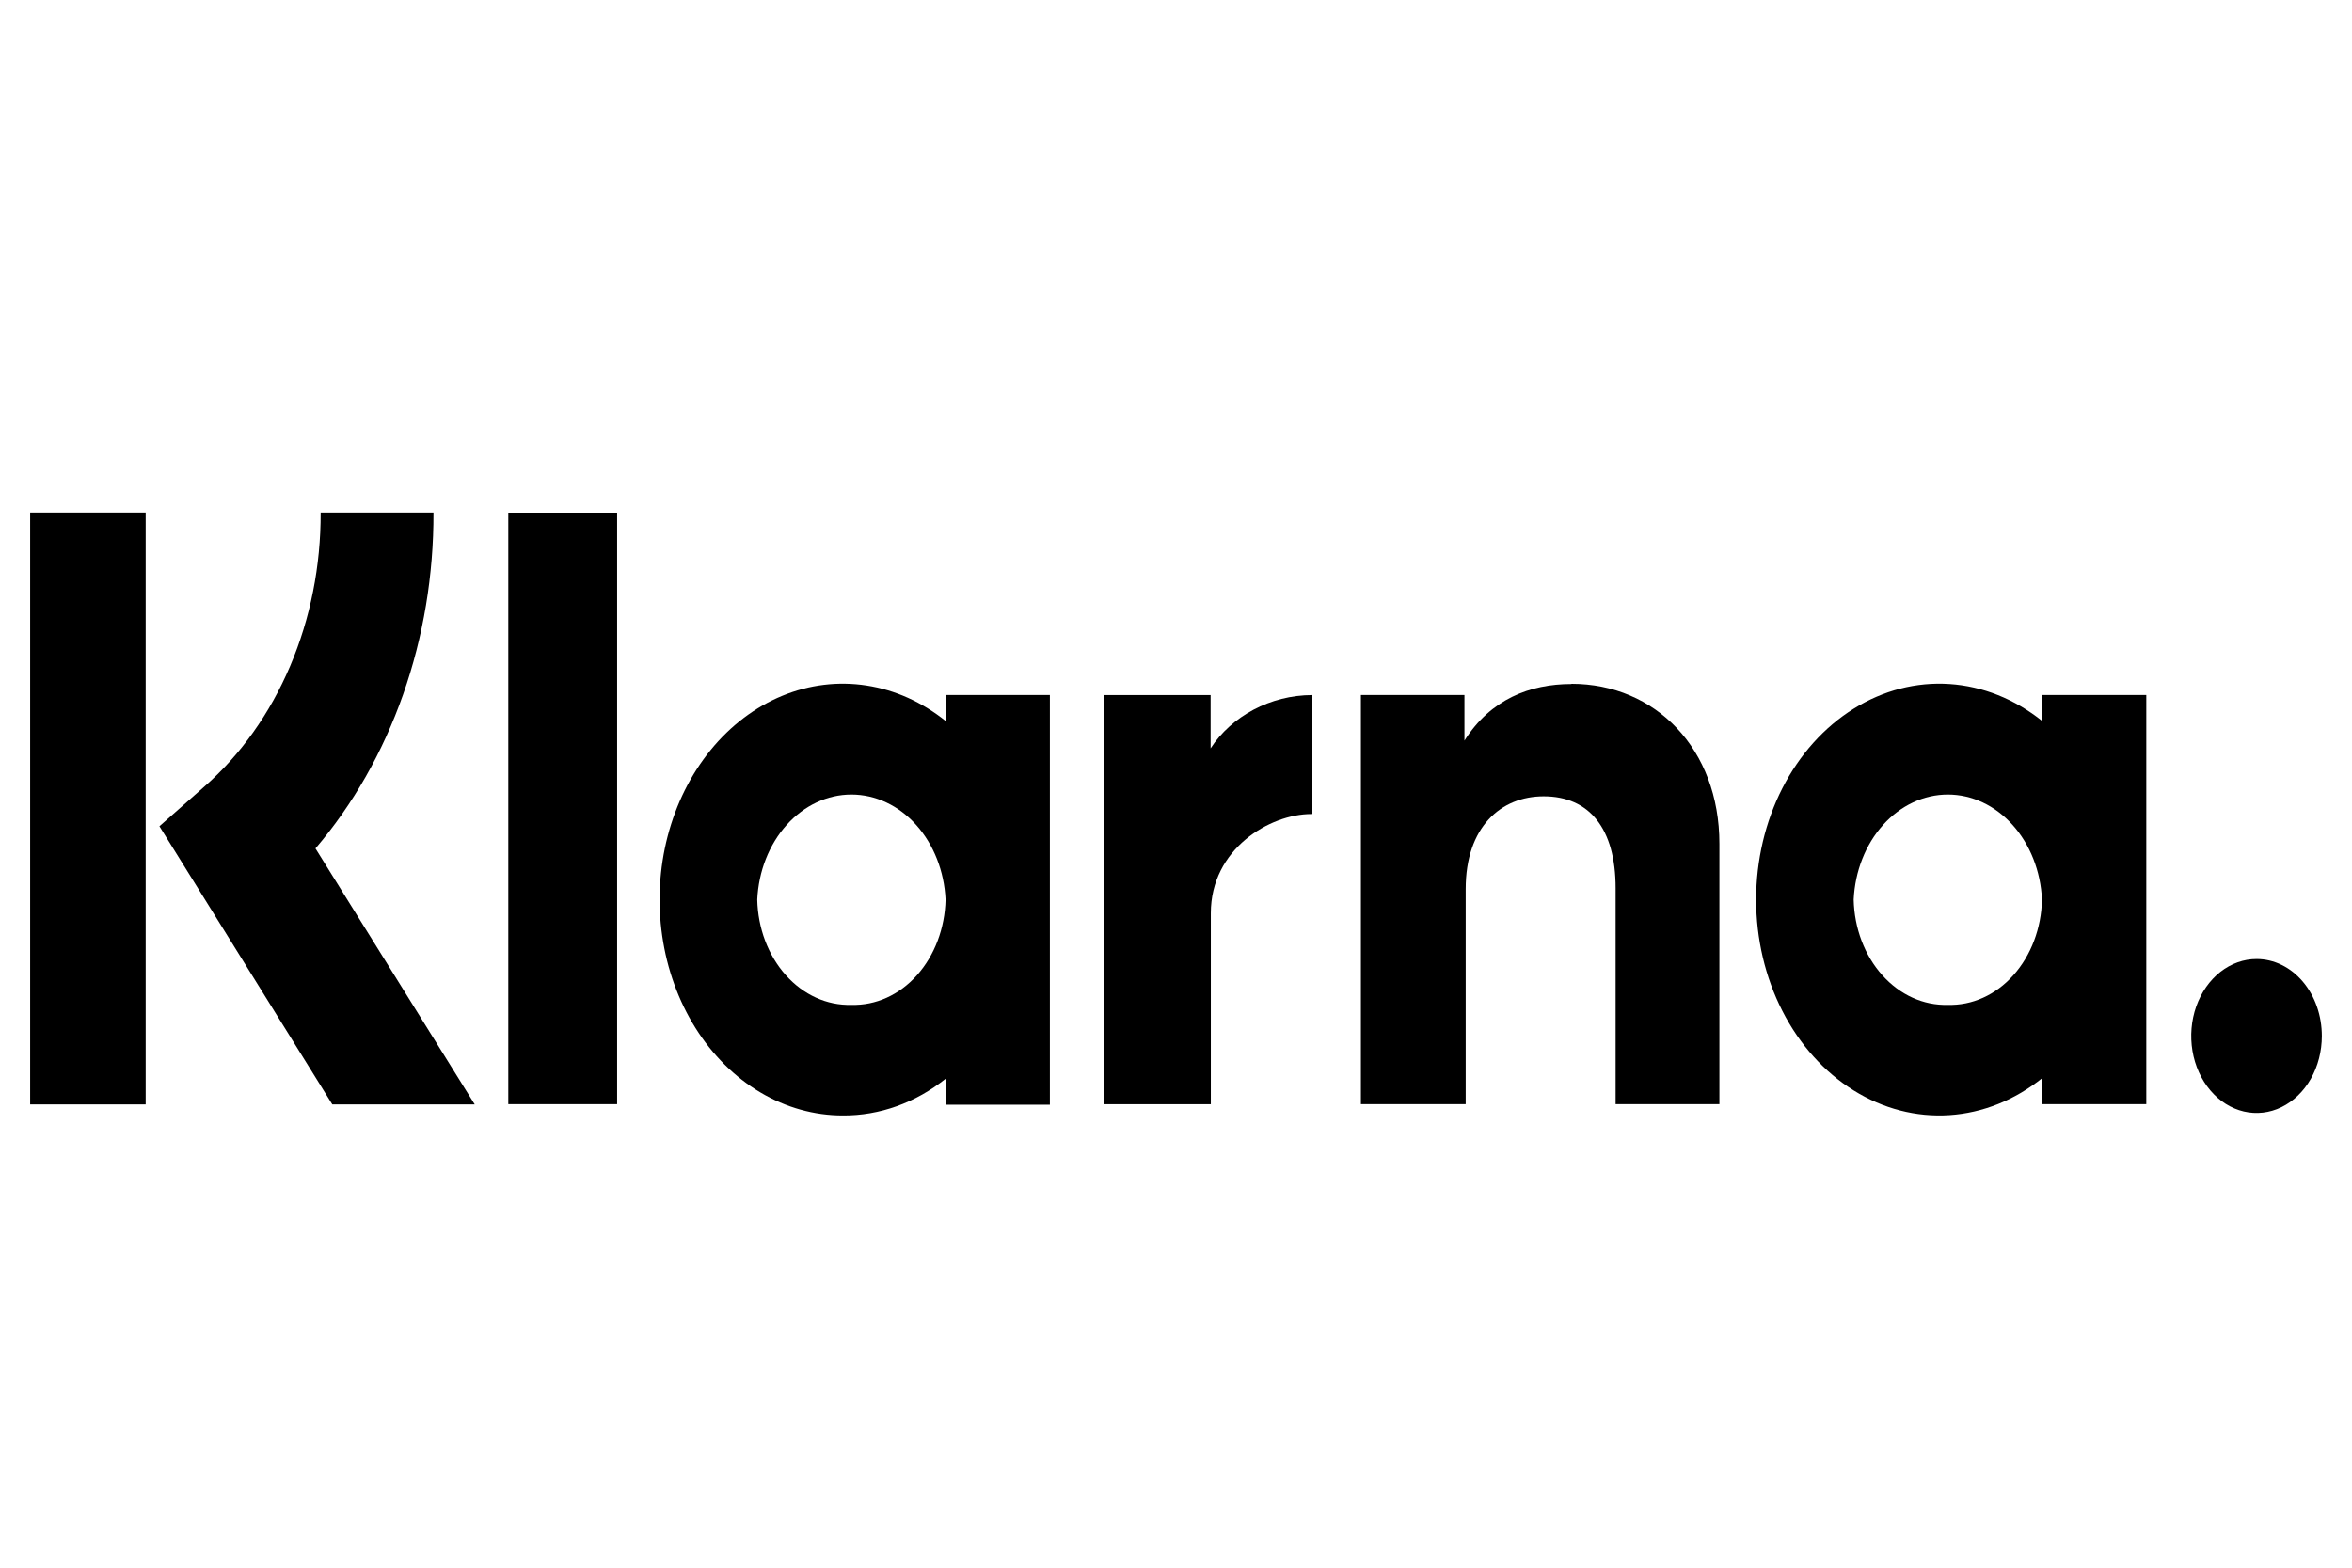 <svg xmlns="http://www.w3.org/2000/svg" width="78" height="52" viewBox="0 0 78 52" fill="none"><g clip-path="url(#clip0_528_19394)"><path d="M14.376 17H10.634C10.64 18.768 10.294 20.513 9.622 22.093C8.95 23.674 7.973 25.046 6.768 26.099L5.287 27.406L11.02 36.632H15.743L10.462 28.142C11.709 26.683 12.697 24.947 13.369 23.035C14.041 21.122 14.383 19.07 14.376 17Z" fill="black"></path><path d="M1 36.632H4.831V17H1V36.632Z" fill="black"></path><path d="M16.857 36.625H20.466V17.004H16.857V36.625Z" fill="black"></path><path d="M52.114 22.689C50.738 22.689 49.435 23.192 48.566 24.567V23.053H45.132V36.625H48.607V29.49C48.607 27.424 49.779 26.414 51.193 26.414C52.709 26.414 53.579 27.481 53.579 29.46V36.625H57.021V27.988C57.021 24.83 54.891 22.682 52.114 22.682V22.689Z" fill="black"></path><path d="M28.234 33.331C27.427 33.355 26.645 33.001 26.06 32.346C25.475 31.692 25.134 30.79 25.113 29.839C25.157 28.898 25.505 28.012 26.086 27.364C26.666 26.716 27.436 26.355 28.235 26.355C29.035 26.355 29.804 26.716 30.385 27.364C30.965 28.012 31.314 28.898 31.358 29.839C31.336 30.79 30.995 31.693 30.409 32.348C29.823 33.003 29.041 33.356 28.234 33.331ZM31.367 23.053V23.921C30.582 23.289 29.681 22.884 28.738 22.739C27.795 22.593 26.837 22.71 25.939 23.081C25.042 23.451 24.231 24.066 23.571 24.874C22.912 25.681 22.423 26.661 22.143 27.732C21.863 28.804 21.801 29.938 21.961 31.043C22.121 32.148 22.499 33.194 23.064 34.096C23.629 34.997 24.366 35.73 25.215 36.234C26.065 36.739 27.002 37.001 27.953 37C29.17 37.008 30.361 36.581 31.367 35.776V36.643H34.817V23.053H31.367Z" fill="black"></path><path d="M40.148 24.823V23.055H36.619V36.626H40.155V30.291C40.155 28.15 42.12 27.001 43.486 27.001H43.524V23.055C42.126 23.055 40.839 23.761 40.148 24.823Z" fill="black"></path><path d="M64.595 33.331C63.788 33.355 63.007 33.001 62.422 32.346C61.836 31.692 61.495 30.79 61.474 29.839C61.518 28.898 61.866 28.012 62.447 27.364C63.028 26.716 63.797 26.355 64.597 26.355C65.396 26.355 66.165 26.716 66.746 27.364C67.327 28.012 67.675 28.898 67.719 29.839C67.698 30.79 67.356 31.693 66.77 32.348C66.185 33.003 65.402 33.356 64.595 33.331ZM67.732 23.053V23.921C66.819 23.188 65.754 22.762 64.651 22.689C63.549 22.616 62.45 22.899 61.474 23.508C60.497 24.117 59.68 25.028 59.11 26.143C58.54 27.259 58.239 28.537 58.239 29.839C58.239 31.141 58.54 32.419 59.11 33.534C59.68 34.65 60.497 35.561 61.474 36.169C62.45 36.778 63.549 37.062 64.651 36.989C65.754 36.916 66.819 36.49 67.732 35.757V36.624H71.178V23.053H67.732Z" fill="black"></path><path d="M74.838 31.811C74.409 31.81 73.99 31.959 73.633 32.239C73.277 32.519 72.999 32.918 72.834 33.384C72.67 33.851 72.627 34.364 72.71 34.86C72.793 35.355 72.999 35.811 73.302 36.168C73.605 36.526 73.99 36.769 74.411 36.868C74.831 36.967 75.266 36.917 75.662 36.724C76.058 36.53 76.397 36.203 76.635 35.783C76.873 35.363 77 34.869 77 34.364C77 34.029 76.945 33.697 76.836 33.387C76.728 33.077 76.569 32.796 76.368 32.559C76.167 32.322 75.928 32.133 75.666 32.005C75.403 31.877 75.122 31.811 74.838 31.811Z" fill="black"></path></g><defs><clipPath id="clip0_528_19394"><rect width="76" height="20" fill="white" transform="translate(1 17)"></rect></clipPath></defs></svg>